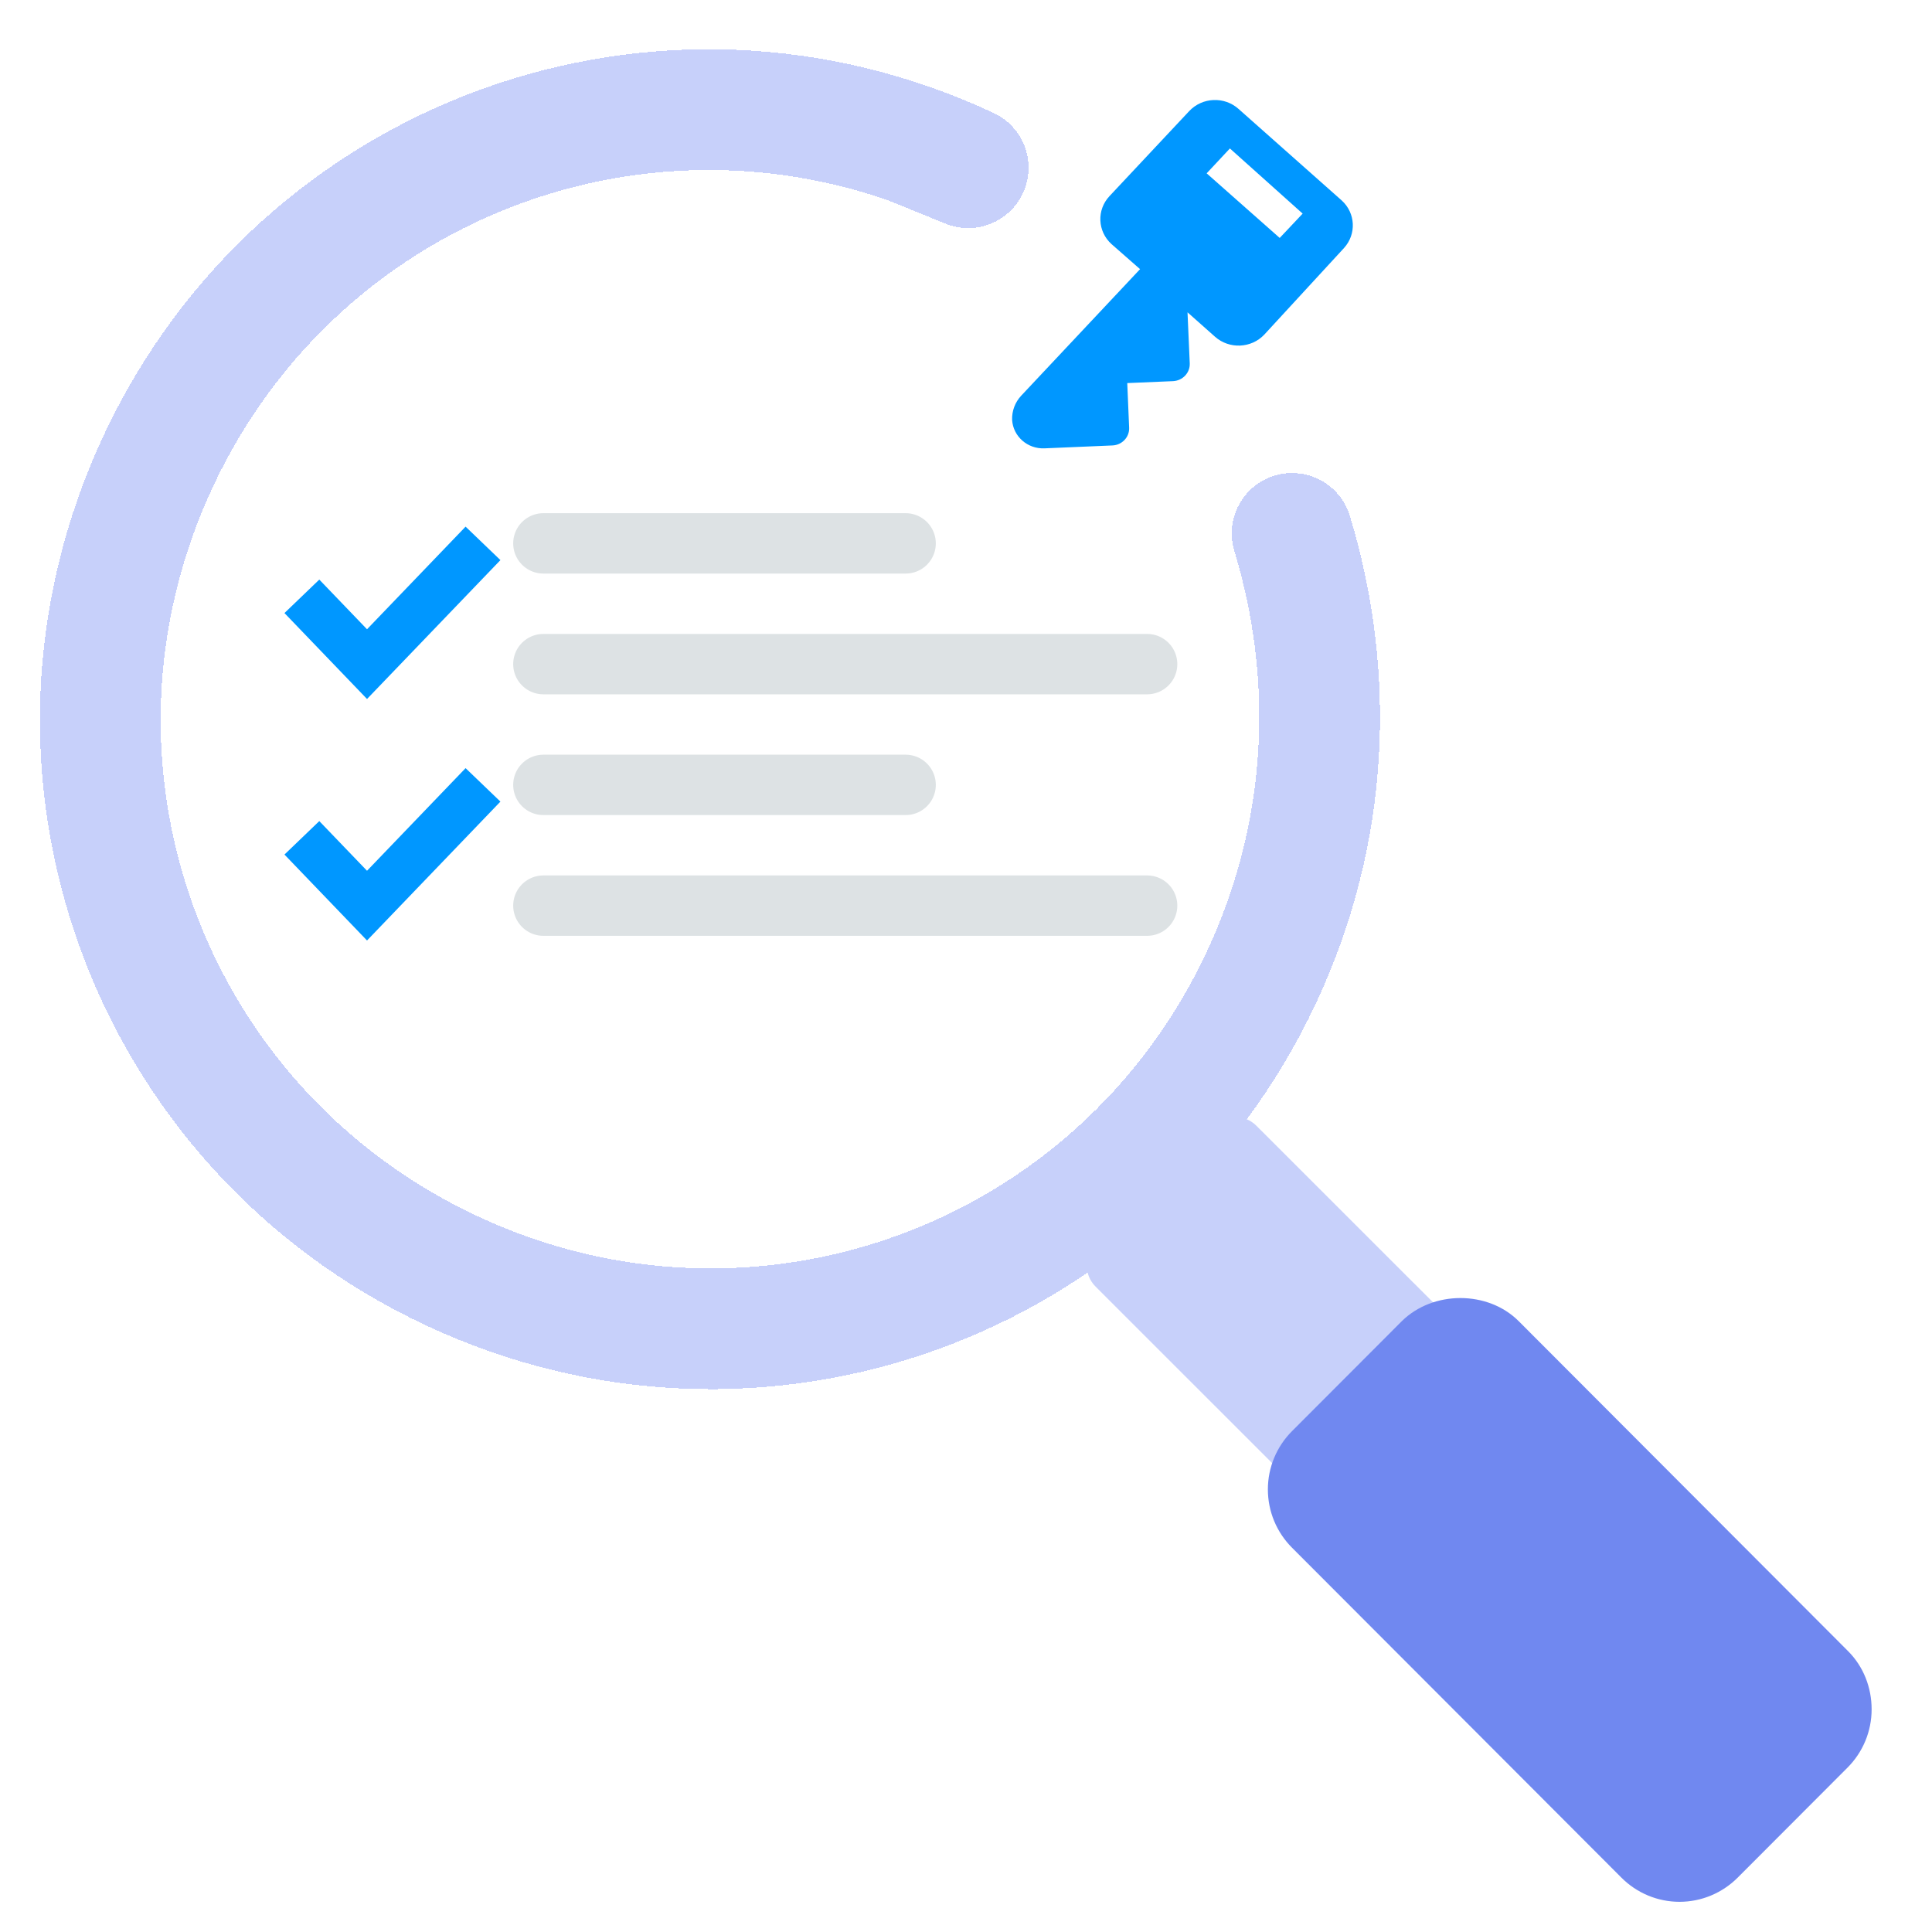 <?xml version="1.0" encoding="UTF-8"?> <svg xmlns="http://www.w3.org/2000/svg" width="32" height="32" viewBox="0 0 32 32" fill="none"><g clip-path="url(#clip0_11_138)"><g filter="url(#filter0_d_11_138)"><path d="M23.762 21.097L20.812 18.148C20.616 17.951 20.311 17.951 20.114 18.148L18.148 20.114C17.951 20.31 17.951 20.615 18.148 20.812L21.098 23.761C21.196 23.86 21.324 23.909 21.442 23.909C21.56 23.909 21.697 23.86 21.786 23.761L23.753 21.795C23.959 21.598 23.959 21.284 23.762 21.097Z" fill="#C7D0FA"></path></g><g filter="url(#filter1_d_11_138)"><path d="M30.609 26.847L25.155 21.383C24.645 20.872 23.736 20.872 23.218 21.383L21.4 23.204C21.145 23.459 21 23.805 21 24.169C21 24.534 21.145 24.88 21.4 25.135L26.855 30.599C27.109 30.854 27.454 31 27.818 31C28.182 31 28.527 30.854 28.782 30.599L30.6 28.778C30.855 28.523 31 28.177 31 27.812C31 27.448 30.864 27.102 30.609 26.847Z" fill="#7088F0"></path></g><g filter="url(#filter2_d_11_138)"><path d="M21.401 8.335C22.118 10.696 22.02 13.283 20.892 15.691C18.519 20.756 12.545 22.919 7.479 20.547C2.414 18.174 0.251 12.2 2.623 7.134C4.996 2.069 10.971 -0.094 16.036 2.278L15.062 1.881" stroke="#C7D0FA" stroke-width="2" stroke-miterlimit="10" stroke-linecap="round" stroke-linejoin="round" shape-rendering="crispEdges"></path></g><path d="M22.224 3.321L20.514 1.804C20.279 1.594 19.915 1.61 19.699 1.838L18.377 3.248C18.162 3.477 18.177 3.832 18.41 4.043L18.883 4.458L16.915 6.553C16.812 6.663 16.758 6.808 16.764 6.957C16.782 7.23 17.02 7.438 17.3 7.426L18.425 7.378C18.584 7.372 18.709 7.24 18.702 7.084L18.671 6.345L19.428 6.313C19.588 6.306 19.712 6.175 19.706 6.019L19.669 5.173L20.124 5.577C20.359 5.786 20.724 5.771 20.94 5.543L22.261 4.108C22.469 3.879 22.453 3.53 22.224 3.321ZM19.986 2.871L20.371 2.459L21.576 3.538L21.196 3.941L19.986 2.871Z" fill="#0097FF"></path><path d="M8 13L6.079 15L5 13.877" stroke="#0097FF" stroke-width="0.8"></path><path d="M8 9L6.079 11L5 9.877" stroke="#0097FF" stroke-width="0.8"></path><path d="M9 13H15" stroke="#DDE2E4" stroke-linecap="round"></path><path d="M9 9H15" stroke="#DDE2E4" stroke-linecap="round"></path><path d="M9 15H19" stroke="#DDE2E4" stroke-linecap="round"></path><path d="M9 11H19" stroke="#DDE2E4" stroke-linecap="round"></path></g><defs><filter id="filter0_d_11_138" x="18" y="18" width="5.909" height="6.409" filterUnits="userSpaceOnUse" color-interpolation-filters="sRGB"><feFlood flood-opacity="0" result="BackgroundImageFix"></feFlood><feColorMatrix in="SourceAlpha" type="matrix" values="0 0 0 0 0 0 0 0 0 0 0 0 0 0 0 0 0 0 127 0" result="hardAlpha"></feColorMatrix><feOffset dy="0.5"></feOffset><feComposite in2="hardAlpha" operator="out"></feComposite><feColorMatrix type="matrix" values="0 0 0 0 0.439 0 0 0 0 0.533 0 0 0 0 0.941 0 0 0 1 0"></feColorMatrix><feBlend mode="normal" in2="BackgroundImageFix" result="effect1_dropShadow_11_138"></feBlend><feBlend mode="normal" in="SourceGraphic" in2="effect1_dropShadow_11_138" result="shape"></feBlend></filter><filter id="filter1_d_11_138" x="21" y="21" width="10" height="10.5" filterUnits="userSpaceOnUse" color-interpolation-filters="sRGB"><feFlood flood-opacity="0" result="BackgroundImageFix"></feFlood><feColorMatrix in="SourceAlpha" type="matrix" values="0 0 0 0 0 0 0 0 0 0 0 0 0 0 0 0 0 0 127 0" result="hardAlpha"></feColorMatrix><feOffset dy="0.5"></feOffset><feComposite in2="hardAlpha" operator="out"></feComposite><feColorMatrix type="matrix" values="0 0 0 0 0.337 0 0 0 0 0.231 0 0 0 0 1 0 0 0 1 0"></feColorMatrix><feBlend mode="normal" in2="BackgroundImageFix" result="effect1_dropShadow_11_138"></feBlend><feBlend mode="normal" in="SourceGraphic" in2="effect1_dropShadow_11_138" result="shape"></feBlend></filter><filter id="filter2_d_11_138" x="0.661" y="0.316" width="22.196" height="22.694" filterUnits="userSpaceOnUse" color-interpolation-filters="sRGB"><feFlood flood-opacity="0" result="BackgroundImageFix"></feFlood><feColorMatrix in="SourceAlpha" type="matrix" values="0 0 0 0 0 0 0 0 0 0 0 0 0 0 0 0 0 0 127 0" result="hardAlpha"></feColorMatrix><feOffset dy="0.5"></feOffset><feComposite in2="hardAlpha" operator="out"></feComposite><feColorMatrix type="matrix" values="0 0 0 0 0.439 0 0 0 0 0.533 0 0 0 0 0.941 0 0 0 1 0"></feColorMatrix><feBlend mode="normal" in2="BackgroundImageFix" result="effect1_dropShadow_11_138"></feBlend><feBlend mode="normal" in="SourceGraphic" in2="effect1_dropShadow_11_138" result="shape"></feBlend></filter><clipPath id="clip0_11_138"><rect width="32" height="32" fill="white"></rect></clipPath></defs></svg> 